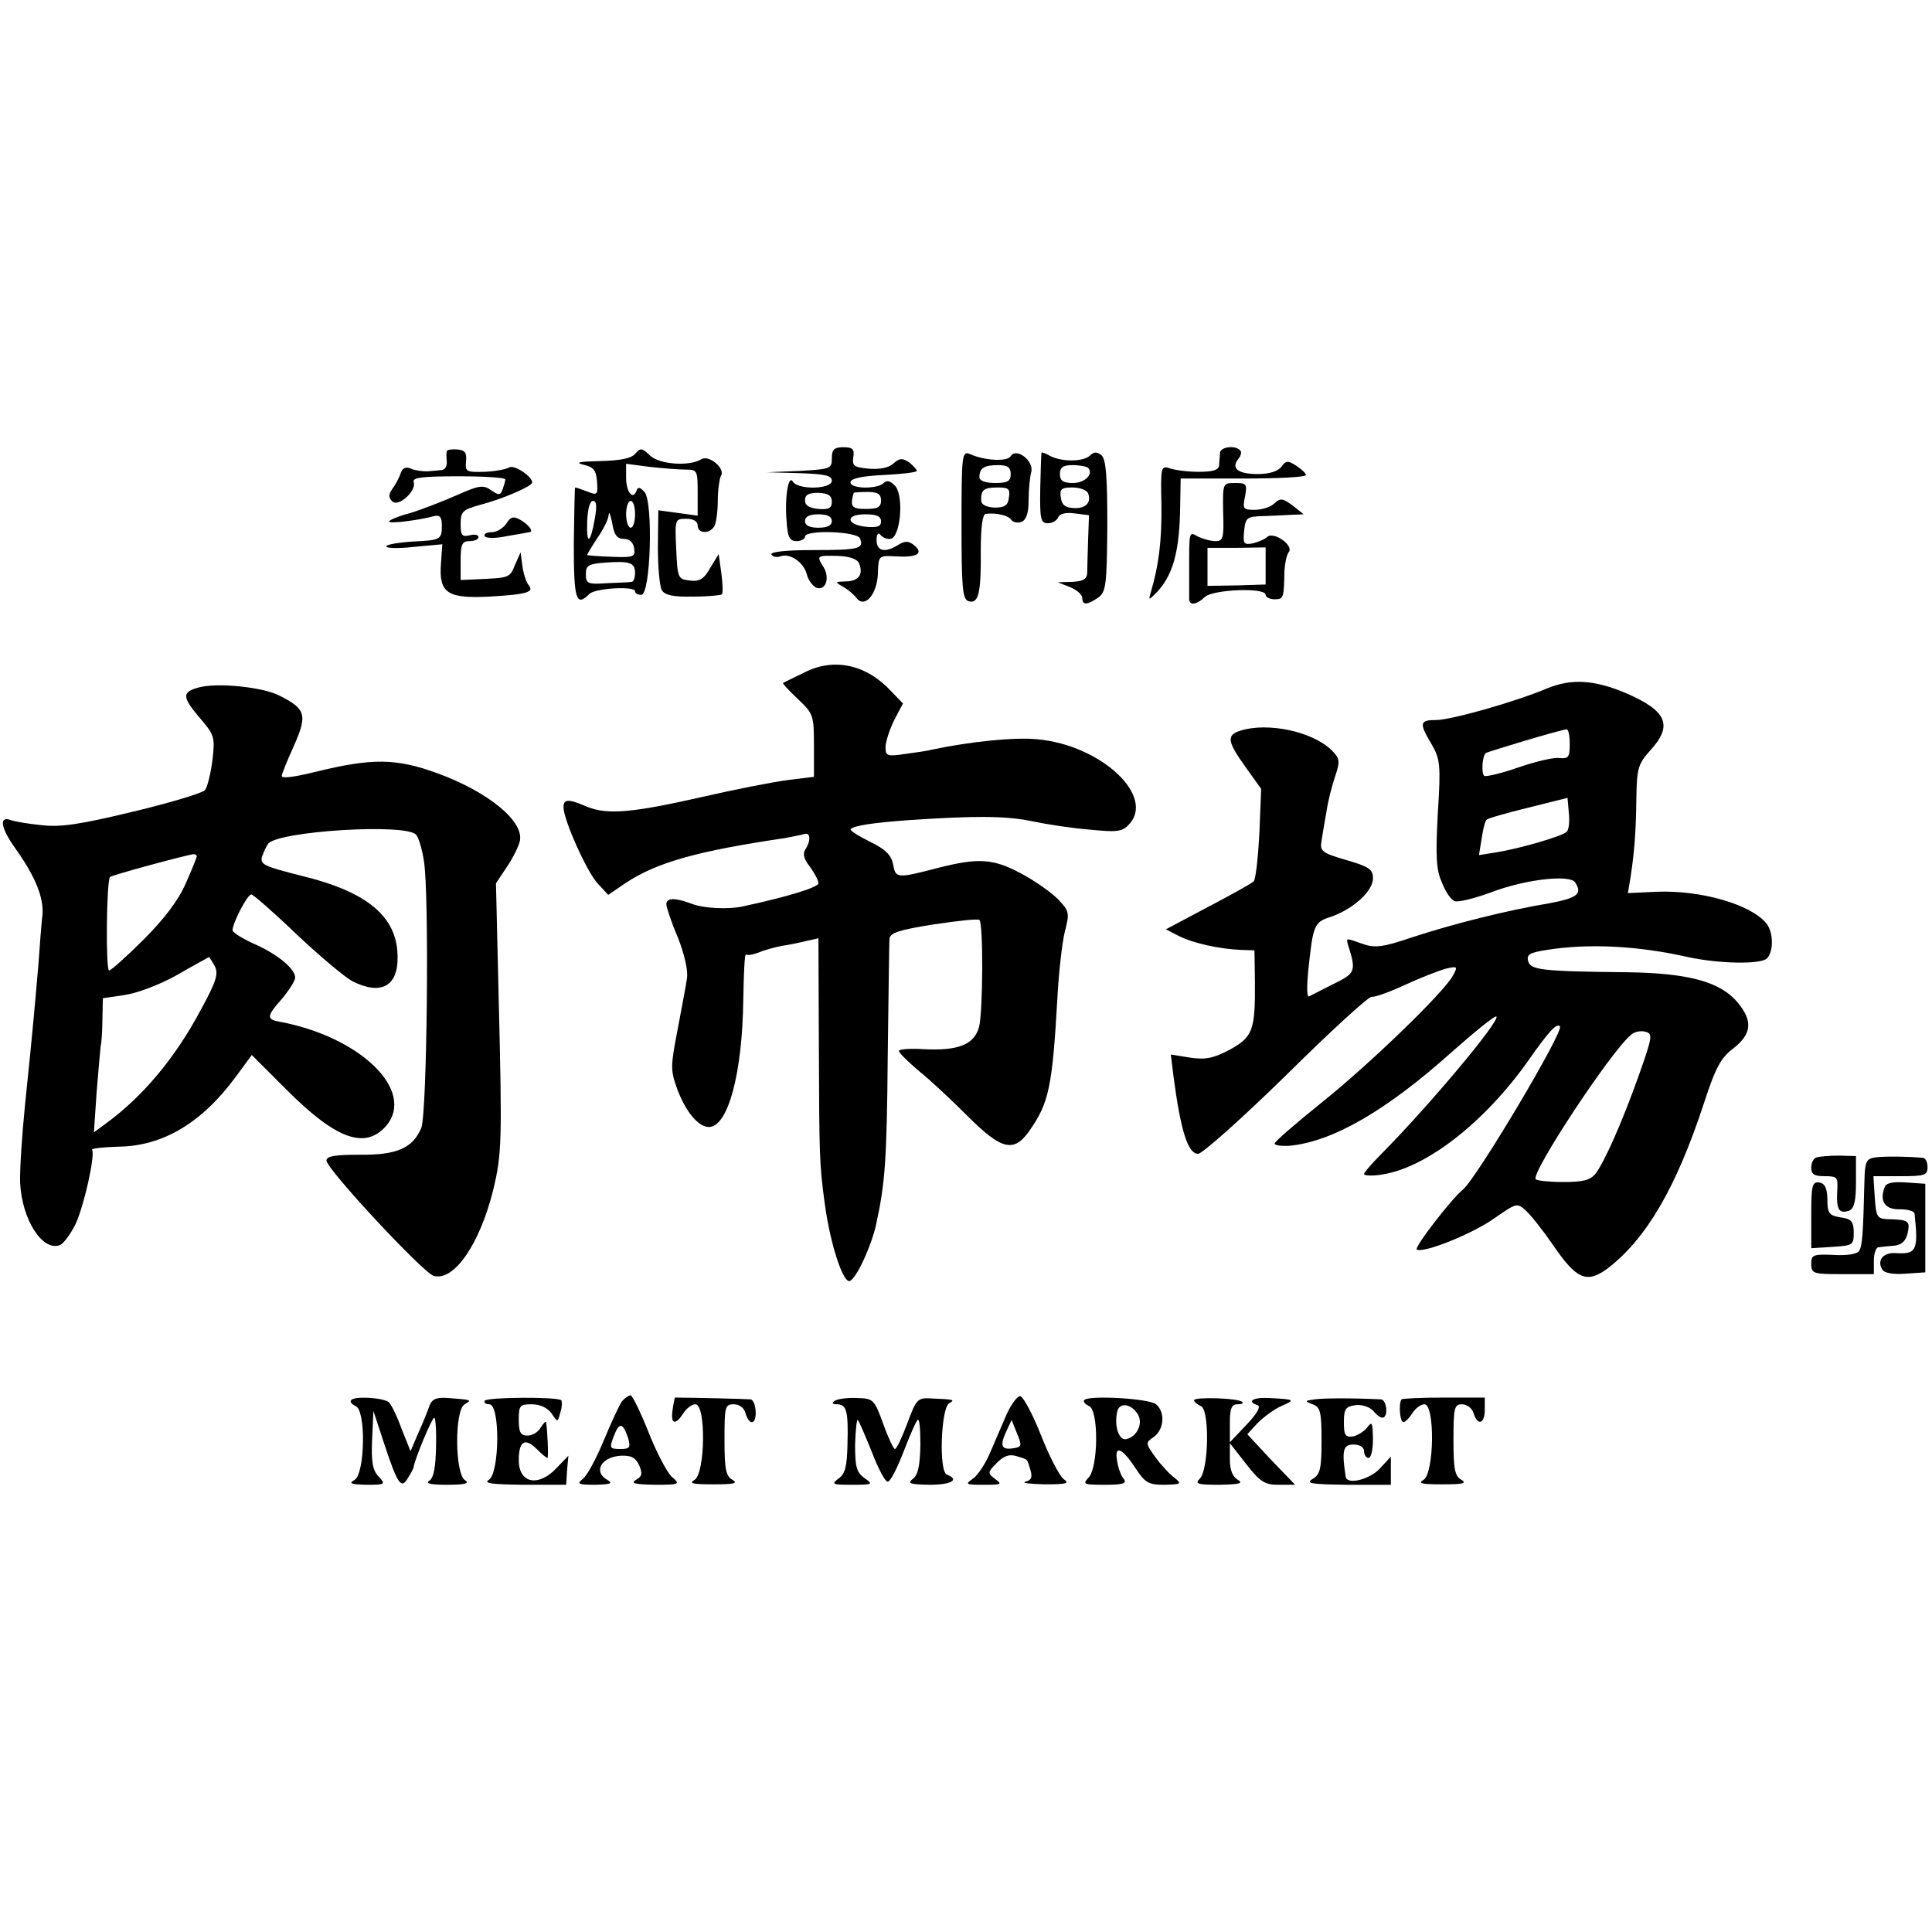 <?xml version="1.0" standalone="no"?>
<!DOCTYPE svg PUBLIC "-//W3C//DTD SVG 20010904//EN"
 "http://www.w3.org/TR/2001/REC-SVG-20010904/DTD/svg10.dtd">
<svg version="1.0" xmlns="http://www.w3.org/2000/svg"
 width="432pt" height="432pt" viewBox="0 0 432 432"
 preserveAspectRatio="xMidYMid meet">
<g transform="translate(0,432) scale(0.1,-0.1)"
fill="#000000" stroke="none">
<path d="M999 3311 c-1 -3 -1 -14 0 -23 1 -10 -4 -18 -11 -19 -7 -1 -22 -2
-33 -3 -11 0 -27 2 -36 6 -11 5 -19 2 -23 -10 -3 -9 -11 -25 -18 -34 -9 -13
-10 -20 -1 -29 14 -14 55 24 48 43 -4 10 19 13 100 13 58 0 105 -3 105 -7 0
-3 -3 -13 -6 -22 -5 -14 -9 -14 -26 -2 -17 12 -27 11 -76 -11 -32 -14 -78 -32
-104 -40 -27 -7 -48 -16 -48 -19 0 -6 68 3 101 12 12 3 17 -2 17 -21 0 -32 -3
-33 -67 -36 -28 -2 -54 -6 -57 -10 -3 -5 24 -6 60 -2 l65 6 -3 -43 c-5 -66 14
-79 109 -74 85 5 101 10 86 27 -5 7 -11 26 -13 42 l-4 30 -12 -27 c-12 -30
-13 -30 -79 -33 l-43 -2 0 43 c0 37 3 44 20 44 11 0 20 4 20 9 0 5 -9 7 -20 4
-17 -4 -20 0 -20 25 0 28 4 32 43 43 51 13 117 42 117 50 0 14 -40 40 -51 34
-6 -4 -31 -9 -55 -10 -41 -1 -44 0 -42 23 2 20 -2 25 -19 27 -13 1 -24 -1 -24
-4z"/>
<path d="M1420 3305 c-9 -10 -33 -15 -79 -16 -44 -1 -57 -3 -37 -8 23 -5 29
-12 31 -38 2 -30 1 -31 -22 -22 -13 5 -25 9 -27 9 -1 0 -2 -56 -3 -125 0 -126
5 -143 35 -113 13 13 102 18 102 6 0 -5 6 -8 14 -8 21 0 27 208 7 230 -10 11
-15 12 -18 2 -8 -21 -23 -2 -23 30 l0 31 53 -7 c28 -3 64 -6 80 -6 26 0 27 -2
27 -51 l0 -52 -44 6 -44 6 -1 -82 c0 -45 4 -89 9 -97 7 -11 26 -15 70 -14 33
0 62 3 64 5 3 2 2 24 -1 47 l-6 43 -19 -31 c-14 -25 -24 -31 -46 -28 -26 3
-27 5 -30 71 -3 66 -3 67 23 67 16 0 25 -6 25 -15 0 -18 26 -20 37 -2 4 6 8
32 8 57 0 25 4 50 7 56 11 16 -27 48 -44 37 -26 -16 -92 -12 -114 8 -19 18
-22 18 -34 4z m-90 -145 c-10 -57 -19 -60 -17 -6 1 28 6 46 13 46 8 0 9 -12 4
-40z m90 10 c0 -16 -4 -30 -10 -30 -5 0 -10 14 -10 30 0 17 5 30 10 30 6 0 10
-13 10 -30z m-25 -55 c13 0 21 -8 23 -21 3 -19 -1 -21 -50 -19 -29 1 -54 3
-55 4 -1 0 9 17 22 37 14 20 26 44 26 53 1 9 4 0 8 -19 4 -26 11 -35 26 -35z
m25 -76 c0 -10 -3 -19 -7 -20 -5 -1 -29 -2 -55 -3 -44 -3 -48 -1 -48 20 0 20
6 23 43 26 55 4 67 0 67 -23z"/>
<path d="M1860 3295 c0 -23 -3 -24 -72 -28 l-73 -3 73 -2 c56 -2 72 -5 72 -17
0 -19 -75 -21 -87 -2 -10 17 -19 -35 -14 -90 2 -34 7 -43 22 -43 10 0 19 5 19
10 0 16 117 12 123 -4 9 -23 -2 -26 -105 -26 -61 0 -97 -4 -93 -10 3 -5 12 -7
20 -4 21 8 52 -13 59 -40 3 -13 13 -26 21 -30 21 -8 31 21 17 45 -17 27 -16
27 31 26 27 -1 44 -7 48 -17 10 -24 -1 -40 -30 -40 -24 -1 -25 -1 -6 -12 11
-6 25 -18 30 -25 18 -24 46 7 48 54 1 41 2 41 39 39 48 -3 64 6 43 24 -13 11
-21 11 -36 2 -30 -19 -49 -15 -49 11 0 12 4 17 8 12 4 -6 14 -11 22 -10 23 0
32 94 12 118 -11 12 -19 14 -26 7 -15 -15 -79 -13 -74 3 3 8 30 13 76 15 40 2
72 6 72 9 0 3 -8 12 -17 19 -15 10 -21 10 -35 -2 -10 -10 -31 -14 -55 -12 -33
3 -38 6 -35 26 3 18 -2 22 -22 22 -21 0 -26 -5 -26 -25z m0 -97 c0 -14 -7 -18
-30 -16 -21 2 -30 8 -30 19 0 13 8 17 30 17 22 -1 30 -6 30 -20z m110 3 c0
-15 -7 -19 -34 -19 -32 0 -36 5 -27 36 1 1 15 2 31 2 23 0 30 -5 30 -19z
m-110 -46 c0 -10 -10 -15 -30 -15 -20 0 -30 5 -30 15 0 10 10 15 30 15 20 0
30 -5 30 -15z m110 -1 c0 -11 -8 -14 -32 -12 -46 4 -49 28 -4 28 26 0 36 -4
36 -16z"/>
<path d="M2728 3308 c0 -7 -2 -20 -2 -28 -1 -11 -13 -15 -46 -15 -25 0 -54 4
-65 8 -19 6 -20 3 -18 -82 1 -80 -6 -136 -24 -196 -5 -17 -4 -17 9 -4 41 40
56 95 57 202 l1 57 140 0 c77 0 140 3 140 8 0 4 -10 13 -22 21 -19 12 -23 11
-33 -3 -8 -10 -27 -16 -53 -16 -44 0 -60 13 -43 34 6 7 8 16 4 19 -11 12 -43
8 -45 -5z"/>
<path d="M2150 3147 c0 -139 2 -166 15 -171 23 -8 29 18 28 112 0 53 4 82 11
83 25 3 51 -4 57 -13 4 -6 14 -8 23 -5 11 5 16 19 16 49 0 24 3 52 6 63 6 25
-34 55 -46 35 -8 -13 -59 -10 -92 5 -17 7 -18 -4 -18 -158z m110 113 c0 -16
-7 -20 -35 -20 -22 0 -35 5 -35 13 0 20 10 27 42 27 21 0 28 -5 28 -20z m-4
-52 c-2 -18 -9 -23 -32 -23 -18 1 -29 6 -30 15 -1 25 6 30 37 30 24 0 28 -3
25 -22z"/>
<path d="M2329 3308 c-1 -2 -2 -38 -3 -81 -1 -68 1 -77 17 -77 10 0 20 6 23
13 3 8 17 12 37 9 l32 -4 -2 -56 c-1 -31 -2 -65 -2 -74 -1 -13 -10 -18 -33
-19 l-33 -1 28 -11 c15 -6 27 -17 27 -24 0 -17 11 -16 36 1 17 13 19 28 20
161 0 111 -3 148 -13 157 -10 8 -17 8 -25 0 -15 -15 -63 -15 -89 -2 -10 6 -19
9 -20 8z m104 -34 c13 -14 -7 -34 -34 -34 -22 0 -29 5 -29 20 0 15 7 20 28 20
16 0 31 -3 35 -6z m0 -57 c8 -21 -6 -35 -33 -33 -18 1 -26 7 -28 24 -3 18 1
22 26 22 17 0 32 -6 35 -13z"/>
<path d="M2735 3175 c2 -58 0 -65 -17 -65 -11 0 -28 5 -39 10 -21 12 -20 14
-20 -80 0 -27 0 -54 0 -60 1 -15 17 -12 35 5 17 17 136 22 136 5 0 -5 9 -10
20 -10 20 0 21 3 22 63 1 17 5 37 10 43 11 15 -35 47 -49 33 -5 -5 -20 -11
-32 -14 -20 -4 -22 0 -19 28 3 30 6 32 43 33 22 1 51 2 65 3 l25 1 -25 20
c-22 16 -27 17 -41 4 -8 -8 -28 -14 -44 -14 -25 0 -27 2 -21 30 5 28 3 30 -22
30 -28 0 -28 0 -27 -65z m95 -121 l0 -41 -65 -2 -65 -1 0 42 0 43 65 0 65 1 0
-42z"/>
<path d="M1132 3149 c-7 -10 -21 -19 -33 -19 -11 0 -18 -4 -15 -9 3 -5 25 -5
48 0 24 4 47 8 51 9 12 0 -1 18 -22 29 -13 7 -20 5 -29 -10z"/>
<path d="M1800 2817 c-25 -12 -47 -23 -49 -24 -2 -1 13 -17 33 -36 35 -33 36
-37 36 -104 l0 -70 -57 -7 c-32 -4 -119 -21 -193 -38 -158 -36 -212 -40 -257
-22 -42 18 -53 18 -53 -1 0 -28 52 -144 76 -170 l24 -26 38 26 c71 47 161 72
357 101 17 3 36 7 43 9 14 5 16 -14 3 -34 -7 -10 -3 -23 10 -39 10 -14 19 -30
19 -37 0 -9 -68 -30 -170 -52 -33 -7 -87 -4 -113 6 -37 14 -57 14 -57 -1 0 -6
11 -40 26 -75 15 -38 23 -75 20 -91 -2 -15 -12 -67 -21 -115 -16 -83 -16 -90
0 -134 19 -50 47 -83 70 -83 43 0 75 120 77 285 1 58 3 103 6 101 2 -3 15 -1
28 4 14 6 37 12 52 15 15 2 39 7 55 11 l27 6 1 -239 c1 -249 1 -264 13 -353
12 -91 42 -183 57 -174 16 9 48 80 58 126 20 92 24 141 26 378 2 135 3 252 4
261 1 13 22 20 99 32 53 8 99 13 102 10 9 -8 8 -208 -1 -240 -11 -39 -47 -53
-124 -49 -30 2 -55 0 -55 -4 0 -4 20 -24 45 -45 25 -20 74 -66 109 -101 74
-74 102 -82 136 -35 46 65 53 98 65 310 3 51 10 113 16 138 11 42 10 46 -16
73 -15 15 -53 42 -84 58 -60 32 -94 34 -181 12 -96 -25 -97 -24 -103 7 -4 21
-17 34 -52 51 -26 13 -45 25 -43 28 8 8 48 14 128 20 147 10 218 10 276 -2 33
-7 91 -16 130 -19 59 -6 73 -5 87 10 63 63 -60 179 -204 192 -49 5 -149 -5
-234 -23 -11 -3 -39 -7 -62 -10 -39 -6 -43 -4 -43 15 0 12 9 39 19 60 l20 38
-25 26 c-56 61 -128 77 -194 44z"/>
<path d="M3460 2781 c-71 -30 -215 -71 -249 -71 -37 0 -38 -7 -10 -54 19 -33
21 -45 14 -154 -5 -96 -4 -126 9 -155 8 -21 21 -40 29 -42 7 -3 44 6 82 20 76
29 175 40 187 22 17 -26 5 -35 -59 -47 -91 -15 -211 -45 -306 -76 -64 -22 -83
-24 -109 -15 -39 14 -38 14 -34 -1 19 -60 17 -64 -32 -88 -26 -13 -51 -26 -55
-28 -5 -2 -5 22 -2 55 11 105 13 111 51 123 49 17 94 57 94 86 0 20 -8 26 -60
41 -55 16 -59 20 -55 43 2 14 7 43 11 65 3 22 12 57 19 78 12 35 11 41 -7 59
-42 42 -143 64 -205 44 -31 -10 -29 -24 12 -81 l35 -49 -4 -99 c-3 -55 -8
-103 -13 -108 -4 -4 -50 -30 -102 -57 l-94 -50 29 -15 c32 -16 90 -29 139 -31
l30 -1 1 -70 c1 -109 -5 -124 -56 -152 -36 -19 -54 -23 -88 -18 l-44 7 6 -49
c16 -121 32 -173 55 -173 9 0 98 79 197 176 98 97 184 176 191 175 7 -1 41 11
75 27 35 16 76 32 91 36 26 6 27 5 16 -15 -19 -37 -189 -201 -297 -287 -56
-45 -102 -85 -102 -89 0 -4 15 -6 33 -5 97 9 218 79 367 213 50 44 93 79 96
76 9 -9 -150 -199 -258 -308 -21 -21 -38 -41 -38 -44 0 -4 19 -5 42 -1 99 16
228 117 325 254 47 67 64 85 71 77 10 -10 -187 -341 -217 -365 -25 -20 -110
-130 -103 -134 15 -9 127 36 175 71 48 33 49 34 69 16 11 -10 38 -44 60 -76
53 -78 76 -88 123 -53 86 66 153 180 215 369 26 80 38 102 66 123 41 32 44 61
9 103 -39 46 -110 65 -245 67 -193 2 -218 5 -223 25 -4 15 4 19 42 25 94 15
205 9 315 -16 69 -15 163 -17 177 -3 15 15 15 59 -2 79 -35 42 -146 74 -245
70 l-64 -3 6 36 c9 59 12 102 13 178 1 65 4 75 31 105 51 56 38 88 -54 128
-71 30 -122 33 -176 11z m50 -125 c0 -29 -3 -33 -23 -31 -13 2 -54 -8 -92 -21
-37 -13 -71 -21 -76 -19 -7 5 -5 43 3 51 4 3 169 53 181 53 4 1 7 -14 7 -33z
m-7 -196 c-10 -10 -107 -38 -158 -46 l-38 -6 6 37 c3 21 8 40 11 42 2 3 44 15
93 27 l88 22 3 -34 c2 -19 0 -38 -5 -42z m162 -543 c-38 -107 -77 -194 -97
-221 -12 -15 -28 -19 -72 -19 -31 0 -59 3 -62 6 -13 12 170 289 213 323 7 7
22 10 32 7 17 -4 16 -11 -14 -96z"/>
<path d="M445 2783 c-38 -10 -38 -21 -1 -65 36 -42 37 -45 31 -98 -4 -30 -11
-60 -17 -67 -5 -6 -77 -28 -161 -48 -120 -29 -162 -35 -205 -30 -29 3 -59 8
-67 11 -28 11 -24 -17 10 -64 44 -62 63 -109 60 -147 -2 -16 -6 -66 -9 -110
-8 -92 -12 -142 -30 -315 -7 -69 -12 -147 -11 -175 4 -82 50 -154 89 -139 8 3
24 25 35 47 19 41 44 153 37 166 -2 3 24 6 58 7 100 1 187 53 263 156 l36 49
78 -78 c110 -110 175 -134 222 -81 68 79 -58 201 -241 234 -26 5 -25 13 7 49
17 20 31 42 31 49 0 20 -40 53 -93 76 -26 12 -47 25 -47 30 0 16 33 80 42 80
4 0 50 -40 101 -89 52 -49 108 -96 125 -105 63 -32 102 -12 101 54 0 90 -67
146 -216 182 -83 21 -92 25 -87 43 4 11 10 24 14 29 27 28 305 45 330 20 6 -6
14 -33 18 -60 12 -74 7 -564 -6 -596 -19 -45 -54 -61 -138 -60 -55 0 -74 -3
-74 -13 0 -19 217 -252 240 -258 46 -12 103 72 133 193 19 79 20 109 12 430
l-6 255 24 36 c13 19 26 45 29 57 12 44 -69 111 -184 153 -93 34 -147 34 -273
3 -49 -12 -75 -15 -75 -9 0 4 12 34 27 67 31 70 27 83 -33 113 -38 19 -138 29
-179 18z m-5 -378 c0 -2 -11 -30 -25 -61 -16 -37 -48 -79 -94 -125 -38 -38
-73 -69 -77 -69 -8 0 -6 200 2 209 3 4 173 50 187 51 4 0 7 -2 7 -5z m40 -245
c9 -17 4 -34 -31 -98 -58 -109 -131 -195 -212 -254 l-27 -20 6 89 c4 48 8 95
9 103 2 8 4 36 4 62 l1 46 48 7 c28 4 79 23 118 45 38 22 70 39 71 40 1 0 7
-9 13 -20z"/>
<path d="M4062 1732 c-7 -2 -12 -12 -12 -23 0 -15 7 -19 30 -19 29 0 30 -2 28
-35 -2 -39 4 -50 27 -42 11 5 15 21 15 64 l0 58 -38 1 c-21 0 -44 -2 -50 -4z"/>
<path d="M4193 1732 c-20 -3 -23 -10 -24 -50 -3 -125 -5 -148 -12 -159 -4 -7
-27 -11 -57 -9 -46 2 -50 0 -50 -20 0 -22 4 -23 70 -23 l70 0 0 30 c0 16 5 30
10 30 6 1 19 2 29 3 24 1 34 11 38 36 3 20 -2 23 -47 24 -23 1 -25 6 -28 49
l-3 47 60 0 c54 0 61 2 61 20 0 11 -4 20 -10 21 -29 3 -88 4 -107 1z"/>
<path d="M4050 1604 l0 -75 48 3 c45 3 47 4 47 32 0 23 -5 30 -24 33 -32 5
-35 8 -35 45 -1 22 -6 32 -18 34 -16 2 -18 -7 -18 -72z"/>
<path d="M4214 1665 c-12 -31 1 -50 34 -49 17 0 33 -4 33 -10 9 -82 4 -91 -42
-88 -28 2 -43 -16 -30 -37 5 -8 25 -11 52 -9 l44 3 0 99 0 99 -43 3 c-30 2
-45 -1 -48 -11z"/>
<path d="M785 1189 c-3 -4 2 -9 10 -13 24 -9 21 -151 -2 -165 -14 -8 -9 -10
26 -11 43 0 44 1 27 19 -13 14 -16 33 -14 82 l3 64 23 -70 c31 -94 39 -106 54
-80 7 11 13 22 13 25 3 19 41 110 46 110 3 0 5 -30 4 -66 -1 -45 -5 -68 -15
-75 -10 -6 3 -9 40 -9 39 0 51 3 40 10 -23 14 -24 157 -1 170 17 10 16 10 -37
14 -26 2 -36 -2 -42 -18 -4 -12 -15 -39 -25 -61 l-17 -40 -20 50 c-10 28 -23
54 -28 59 -11 11 -79 15 -85 5z"/>
<path d="M1084 1188 c-3 -4 2 -8 10 -8 25 0 23 -155 -1 -169 -13 -8 8 -10 77
-11 l96 0 2 33 3 32 -26 -27 c-41 -44 -85 -35 -85 17 0 43 14 51 40 25 11 -11
22 -20 24 -20 3 0 0 65 -3 80 -1 3 -6 -3 -12 -12 -5 -10 -19 -18 -29 -18 -16
0 -20 7 -20 35 0 32 2 35 29 35 19 0 35 -8 44 -20 14 -21 14 -21 20 2 4 12 4
24 2 27 -9 8 -166 7 -171 -1z"/>
<path d="M1391 1187 c-6 -8 -24 -47 -41 -88 -17 -41 -38 -80 -47 -86 -14 -11
-10 -13 28 -13 35 1 40 3 27 11 -32 18 -14 51 30 54 23 1 33 -4 41 -21 8 -19
7 -25 -7 -33 -13 -8 -2 -10 42 -11 56 0 58 1 38 18 -10 9 -34 54 -52 100 -18
45 -36 82 -40 82 -4 0 -13 -6 -19 -13z m14 -84 c5 -20 3 -23 -18 -23 -24 0
-25 2 -14 30 12 31 20 29 32 -7z"/>
<path d="M1509 1195 c0 0 -3 -12 -5 -27 -5 -33 6 -36 24 -8 7 11 19 20 27 20
24 0 22 -155 -2 -169 -14 -8 -4 -10 42 -10 46 0 56 2 43 10 -15 8 -18 24 -18
89 0 75 1 80 21 80 12 0 23 -8 26 -20 3 -11 9 -20 14 -20 14 0 10 50 -3 51 -9
1 -137 4 -169 4z"/>
<path d="M1867 1188 c-8 -5 -6 -8 4 -8 22 0 26 -14 24 -89 -1 -49 -5 -67 -20
-77 -17 -13 -14 -14 30 -14 47 0 48 1 28 15 -18 13 -21 25 -21 75 1 33 4 58 6
55 3 -3 17 -36 32 -73 14 -37 30 -66 35 -65 6 0 21 30 35 66 14 36 28 69 32
72 4 4 6 -21 6 -56 -1 -46 -5 -67 -17 -76 -13 -10 -7 -12 37 -13 49 0 69 11
39 23 -18 7 -13 147 5 159 14 8 12 9 -39 11 -31 2 -34 -1 -54 -55 -12 -32 -24
-58 -28 -58 -3 0 -15 25 -26 56 -20 55 -22 57 -59 58 -21 1 -43 -2 -49 -6z"/>
<path d="M2251 1158 c-10 -24 -27 -62 -37 -86 -10 -24 -27 -50 -38 -58 -19
-13 -17 -14 24 -14 39 0 42 1 25 13 -17 13 -17 15 4 36 16 16 28 20 44 15 27
-8 23 -5 31 -31 5 -16 2 -23 -11 -26 -10 -3 9 -5 42 -6 51 0 57 2 43 12 -9 7
-32 51 -50 97 -18 46 -39 85 -46 88 -6 2 -20 -16 -31 -40z m17 -76 c-28 -5
-33 4 -19 35 l13 28 12 -30 c11 -27 11 -30 -6 -33z"/>
<path d="M2424 1189 c-2 -4 3 -9 11 -13 22 -8 21 -138 -1 -160 -14 -15 -11
-16 37 -16 40 0 49 3 42 13 -6 6 -13 25 -15 40 -7 37 11 30 41 -16 22 -33 29
-37 65 -37 37 1 39 2 23 15 -10 7 -30 28 -43 46 -23 32 -23 33 -4 46 23 17 26
55 5 73 -15 13 -153 21 -161 9z m120 -31 c13 -21 -2 -51 -26 -56 -16 -3 -27
29 -20 61 4 22 31 19 46 -5z"/>
<path d="M2670 1189 c0 -4 7 -9 15 -13 20 -7 18 -141 -2 -162 -12 -12 -6 -14
44 -14 44 1 54 3 41 11 -12 7 -18 22 -18 46 l0 36 36 -46 c32 -41 42 -47 73
-47 l37 0 -54 56 -53 57 23 25 c13 13 37 31 53 38 32 14 31 15 -27 18 -37 2
-51 -8 -26 -16 8 -3 -2 -20 -25 -44 l-37 -39 0 43 c0 33 4 42 17 42 9 0 14 2
11 5 -8 9 -108 12 -108 4z"/>
<path d="M2940 1191 c-23 -3 -23 -4 -5 -11 17 -6 20 -16 20 -81 0 -63 -3 -76
-20 -86 -17 -10 -3 -12 78 -13 l97 0 0 31 0 32 -25 -27 c-22 -24 -73 -37 -76
-18 -9 58 -6 72 17 72 15 0 24 -6 24 -15 0 -8 5 -15 10 -15 6 0 10 19 10 43
-1 36 -2 40 -13 25 -7 -9 -22 -18 -32 -20 -17 -2 -20 3 -20 32 0 30 4 35 26
38 14 2 31 -4 39 -12 7 -9 16 -16 21 -16 14 0 10 40 -3 41 -64 3 -127 3 -148
0z"/>
<path d="M3134 1191 c-7 -8 -4 -51 4 -51 4 0 13 9 20 20 7 11 19 20 27 20 24
0 22 -155 -2 -169 -14 -8 -4 -10 42 -10 46 0 56 2 43 10 -15 8 -18 24 -18 89
0 72 2 80 19 80 11 0 23 -9 26 -20 9 -29 25 -24 25 8 l0 27 -91 0 c-50 0 -93
-2 -95 -4z"/>
</g>
</svg>
